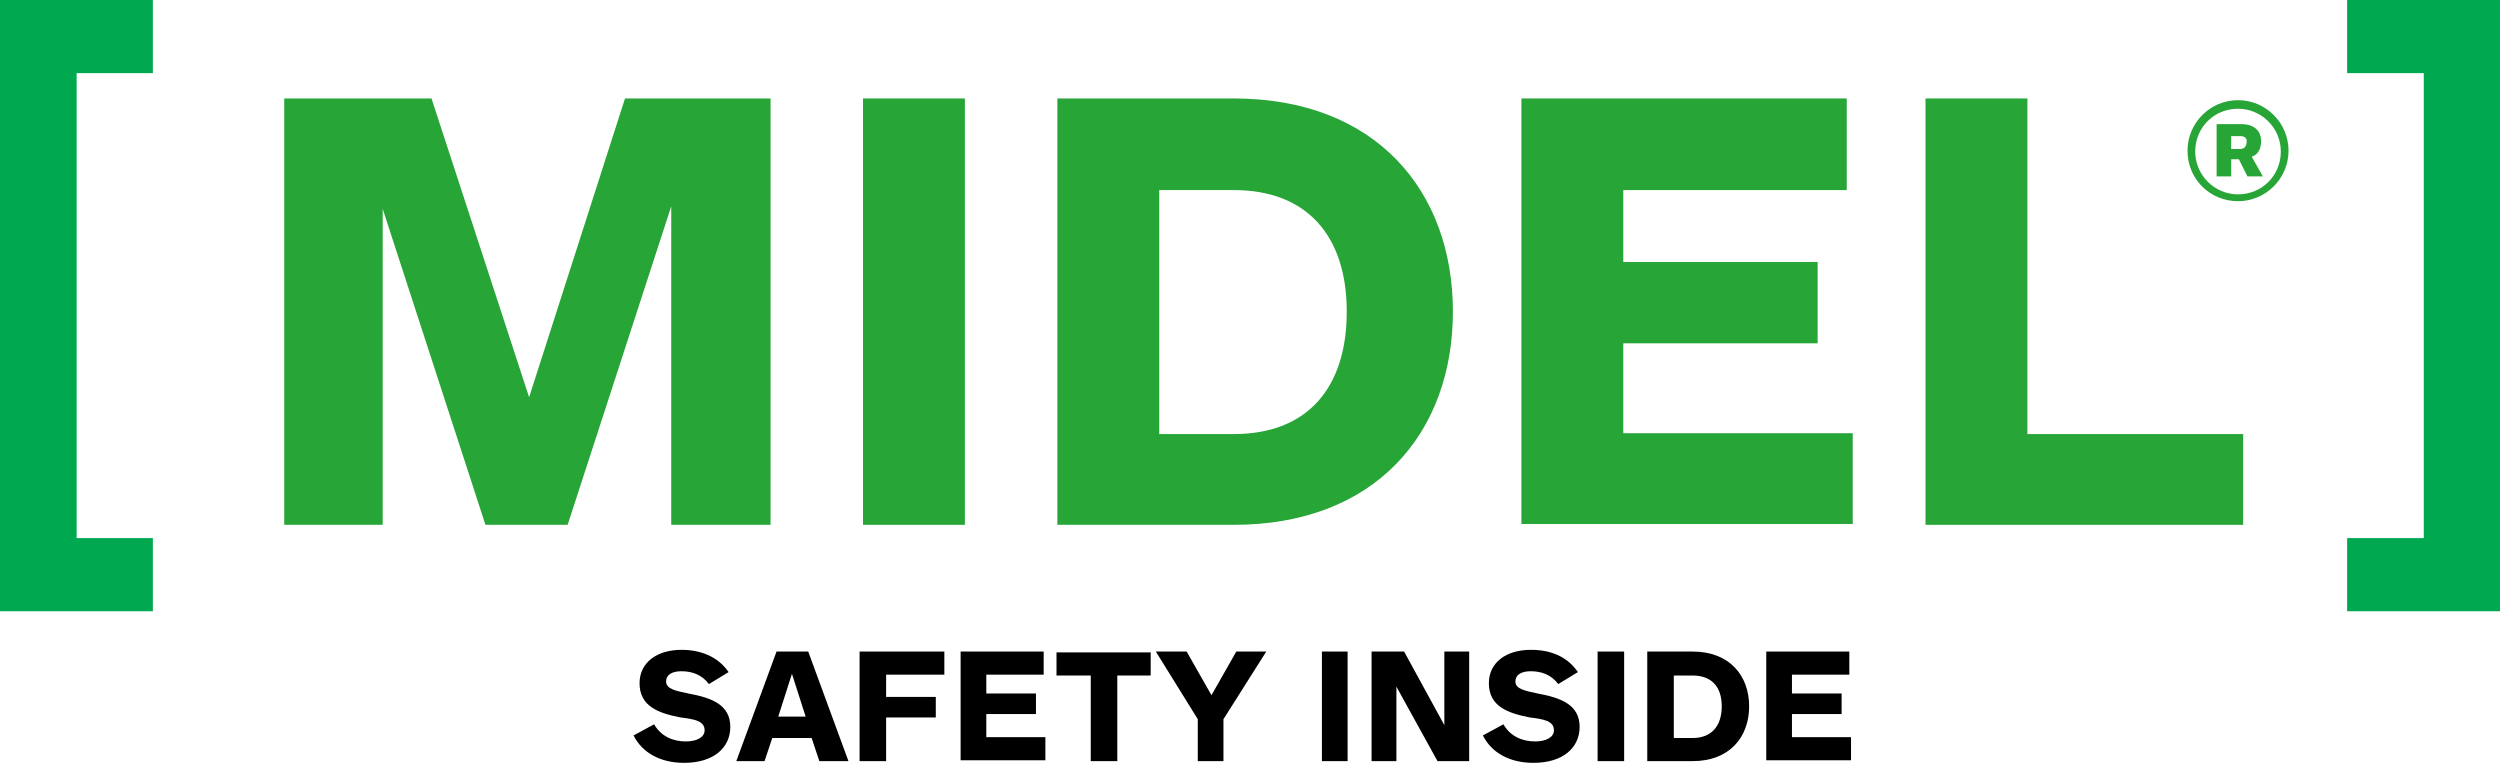 <?xml version="1.0" encoding="UTF-8"?>
<svg width="292px" height="90px" viewBox="0 0 292 90" version="1.1" xmlns="http://www.w3.org/2000/svg" xmlns:xlink="http://www.w3.org/1999/xlink">
    <!-- Generator: Sketch 48.1 (47250) - http://www.bohemiancoding.com/sketch -->
    <title>midel-logo</title>
    <desc>Created with Sketch.</desc>
    <defs></defs>
    <g id="Page-1" stroke="none" stroke-width="1" fill="none" fill-rule="evenodd">
        <g id="midel-logo" fill-rule="nonzero">
            <g id="Group" transform="translate(33, 11)" fill="#27A536">
                <polygon id="Shape" points="45.4 50.3 45.4 13.1 33.3 50.3 23.7 50.3 11.7 13.4 11.7 50.3 0.2 50.3 0.2 0.5 17.4 0.5 28.8 35.4 40 0.5 57 0.5 57 50.3"></polygon>
                <polygon id="Shape" points="67.8 50.3 67.8 0.5 79.7 0.5 79.7 50.3"></polygon>
                <path d="M90.5,50.3 L90.5,0.5 L111.1,0.5 C127.7,0.5 136.7,11.3 136.7,25.4 C136.7,39.5 127.7,50.3 111.1,50.3 L90.5,50.3 Z M111.1,39.7 C119.8,39.7 124.3,34.2 124.3,25.4 C124.3,16.6 119.7,11.2 111.1,11.2 L102.4,11.2 L102.4,39.7 L111.1,39.7 Z" id="Shape"></path>
                <polygon id="Shape" points="144.7 50.3 144.7 0.5 182.7 0.5 182.7 11.2 156.6 11.2 156.6 19.6 179.3 19.6 179.3 29.1 156.6 29.1 156.6 39.6 183.4 39.6 183.4 50.2 144.7 50.2"></polygon>
                <polygon id="Shape" points="191.9 50.3 191.9 0.5 203.8 0.5 203.8 39.7 229 39.7 229 50.3"></polygon>
            </g>
            <path d="M261.4,11.7 C264.6,11.7 267.3,14.3 267.3,17.6 C267.3,20.9 264.6,23.5 261.4,23.5 C258.1,23.5 255.5,20.9 255.5,17.6 C255.5,14.4 258.1,11.7 261.4,11.7 Z M261.4,22.7 C264.2,22.7 266.4,20.5 266.4,17.7 C266.4,14.9 264.1,12.7 261.4,12.7 C258.6,12.7 256.4,14.9 256.4,17.7 C256.4,20.4 258.6,22.7 261.4,22.7 Z M264.3,20.6 L262.5,20.6 L261.5,18.6 L260.6,18.6 L260.6,20.6 L258.9,20.6 L258.9,14.5 L261.8,14.5 C263.3,14.5 264.1,15.3 264.1,16.5 C264.1,17.4 263.7,18.1 263,18.3 L264.3,20.6 Z M261.7,15.9 L260.6,15.9 L260.6,17.4 L261.7,17.4 C262.1,17.4 262.4,17.1 262.4,16.6 C262.5,16.1 262.1,15.9 261.7,15.9 Z" id="Shape" fill="#27A536"></path>
            <g id="Group" transform="translate(74, 75)" fill="#000000">
                <path d="M11.1,3.5 L8.8,4.9 C8,3.8 6.8,3.4 5.6,3.4 C4.5,3.4 3.8,3.8 3.8,4.6 C3.8,5.5 5,5.7 6.4,6 C9.1,6.5 11.3,7.3 11.3,9.9 C11.3,12.3 9.4,14.1 5.9,14.1 C3.1,14.1 1,12.9 -1.42108547e-14,10.9 L2.4,9.6 C3.2,11 4.6,11.6 6.1,11.6 C7.4,11.6 8.3,11.1 8.3,10.3 C8.3,9.2 7.1,9 5.5,8.8 C2.9,8.3 0.7,7.5 0.7,4.8 C0.7,2.4 2.7,0.9 5.6,0.9 C7.7,0.9 9.8,1.6 11.1,3.5 Z" id="Shape"></path>
                <path d="M21.7,13.9 L20.8,11.2 L16.2,11.2 L15.3,13.9 L12,13.9 L16.7,1.1 L20.4,1.1 L25.1,13.9 L21.7,13.9 Z M18.5,3.7 L16.9,8.7 L20.1,8.7 L18.5,3.7 Z" id="Shape"></path>
                <polygon id="Shape" points="29.5 3.9 29.5 6.4 35.3 6.4 35.3 8.8 29.5 8.8 29.5 13.9 26.4 13.9 26.4 1.1 36.3 1.1 36.3 3.8 29.5 3.8"></polygon>
                <polygon id="Shape" points="38.2 13.9 38.2 1.1 47.9 1.1 47.9 3.8 41.2 3.8 41.2 6 47 6 47 8.4 41.2 8.4 41.2 11.1 48.1 11.1 48.1 13.8 38.2 13.8"></polygon>
                <polygon id="Shape" points="56.5 3.9 56.5 13.9 53.4 13.9 53.4 3.9 49.4 3.9 49.4 1.2 60.4 1.2 60.4 3.9"></polygon>
                <polygon id="Shape" points="68.9 9 68.9 13.9 65.9 13.9 65.9 9 61 1.1 64.6 1.1 67.5 6.2 70.4 1.1 73.9 1.1"></polygon>
                <polygon id="Shape" points="80.4 13.9 80.4 1.1 83.4 1.1 83.4 13.9 80.4 13.9"></polygon>
                <polygon id="Shape" points="93.9 13.9 89.1 5.2 89.1 13.9 86.2 13.9 86.2 1.1 90 1.1 94.7 9.7 94.7 1.1 97.6 1.1 97.6 13.9 93.9 13.9"></polygon>
                <path d="M110.3,3.5 L108,4.9 C107.2,3.8 106,3.4 104.8,3.4 C103.7,3.4 103,3.8 103,4.6 C103,5.5 104.2,5.7 105.6,6 C108.3,6.5 110.5,7.3 110.5,9.9 C110.5,12.3 108.6,14.1 105.1,14.1 C102.3,14.1 100.2,12.9 99.2,10.9 L101.6,9.6 C102.4,11 103.8,11.6 105.3,11.6 C106.6,11.6 107.5,11.1 107.5,10.3 C107.5,9.2 106.3,9 104.7,8.8 C102.1,8.3 99.9,7.5 99.9,4.8 C99.9,2.4 101.9,0.9 104.8,0.9 C107,0.9 109,1.6 110.3,3.5 Z" id="Shape"></path>
                <polygon id="Shape" points="112.6 13.9 112.6 1.1 115.7 1.1 115.7 13.9 112.6 13.9"></polygon>
                <path d="M118.4,13.9 L118.4,1.1 L123.7,1.1 C128,1.1 130.3,3.9 130.3,7.5 C130.3,11.1 128,13.9 123.7,13.9 L118.4,13.9 Z M123.7,11.2 C125.9,11.2 127.1,9.8 127.1,7.5 C127.1,5.2 125.9,3.9 123.7,3.9 L121.5,3.9 L121.5,11.2 L123.7,11.2 Z" id="Shape"></path>
                <polygon id="Shape" points="132.3 13.9 132.3 1.1 142 1.1 142 3.8 135.3 3.8 135.3 6 141.1 6 141.1 8.4 135.3 8.4 135.3 11.1 142.2 11.1 142.2 13.8 132.3 13.8"></polygon>
            </g>
            <polygon id="Shape" fill="#00A84F" points="17.854 71.393 0 71.393 0 0 17.854 0 17.854 8.543 8.95 8.543 8.95 62.85 17.854 62.85"></polygon>
            <polygon id="Shape" fill="#00A84F" points="292 71.393 274.146 71.393 274.146 62.85 283.096 62.85 283.096 8.543 274.146 8.543 274.146 0 292 0"></polygon>
        </g>
    </g>
</svg>
